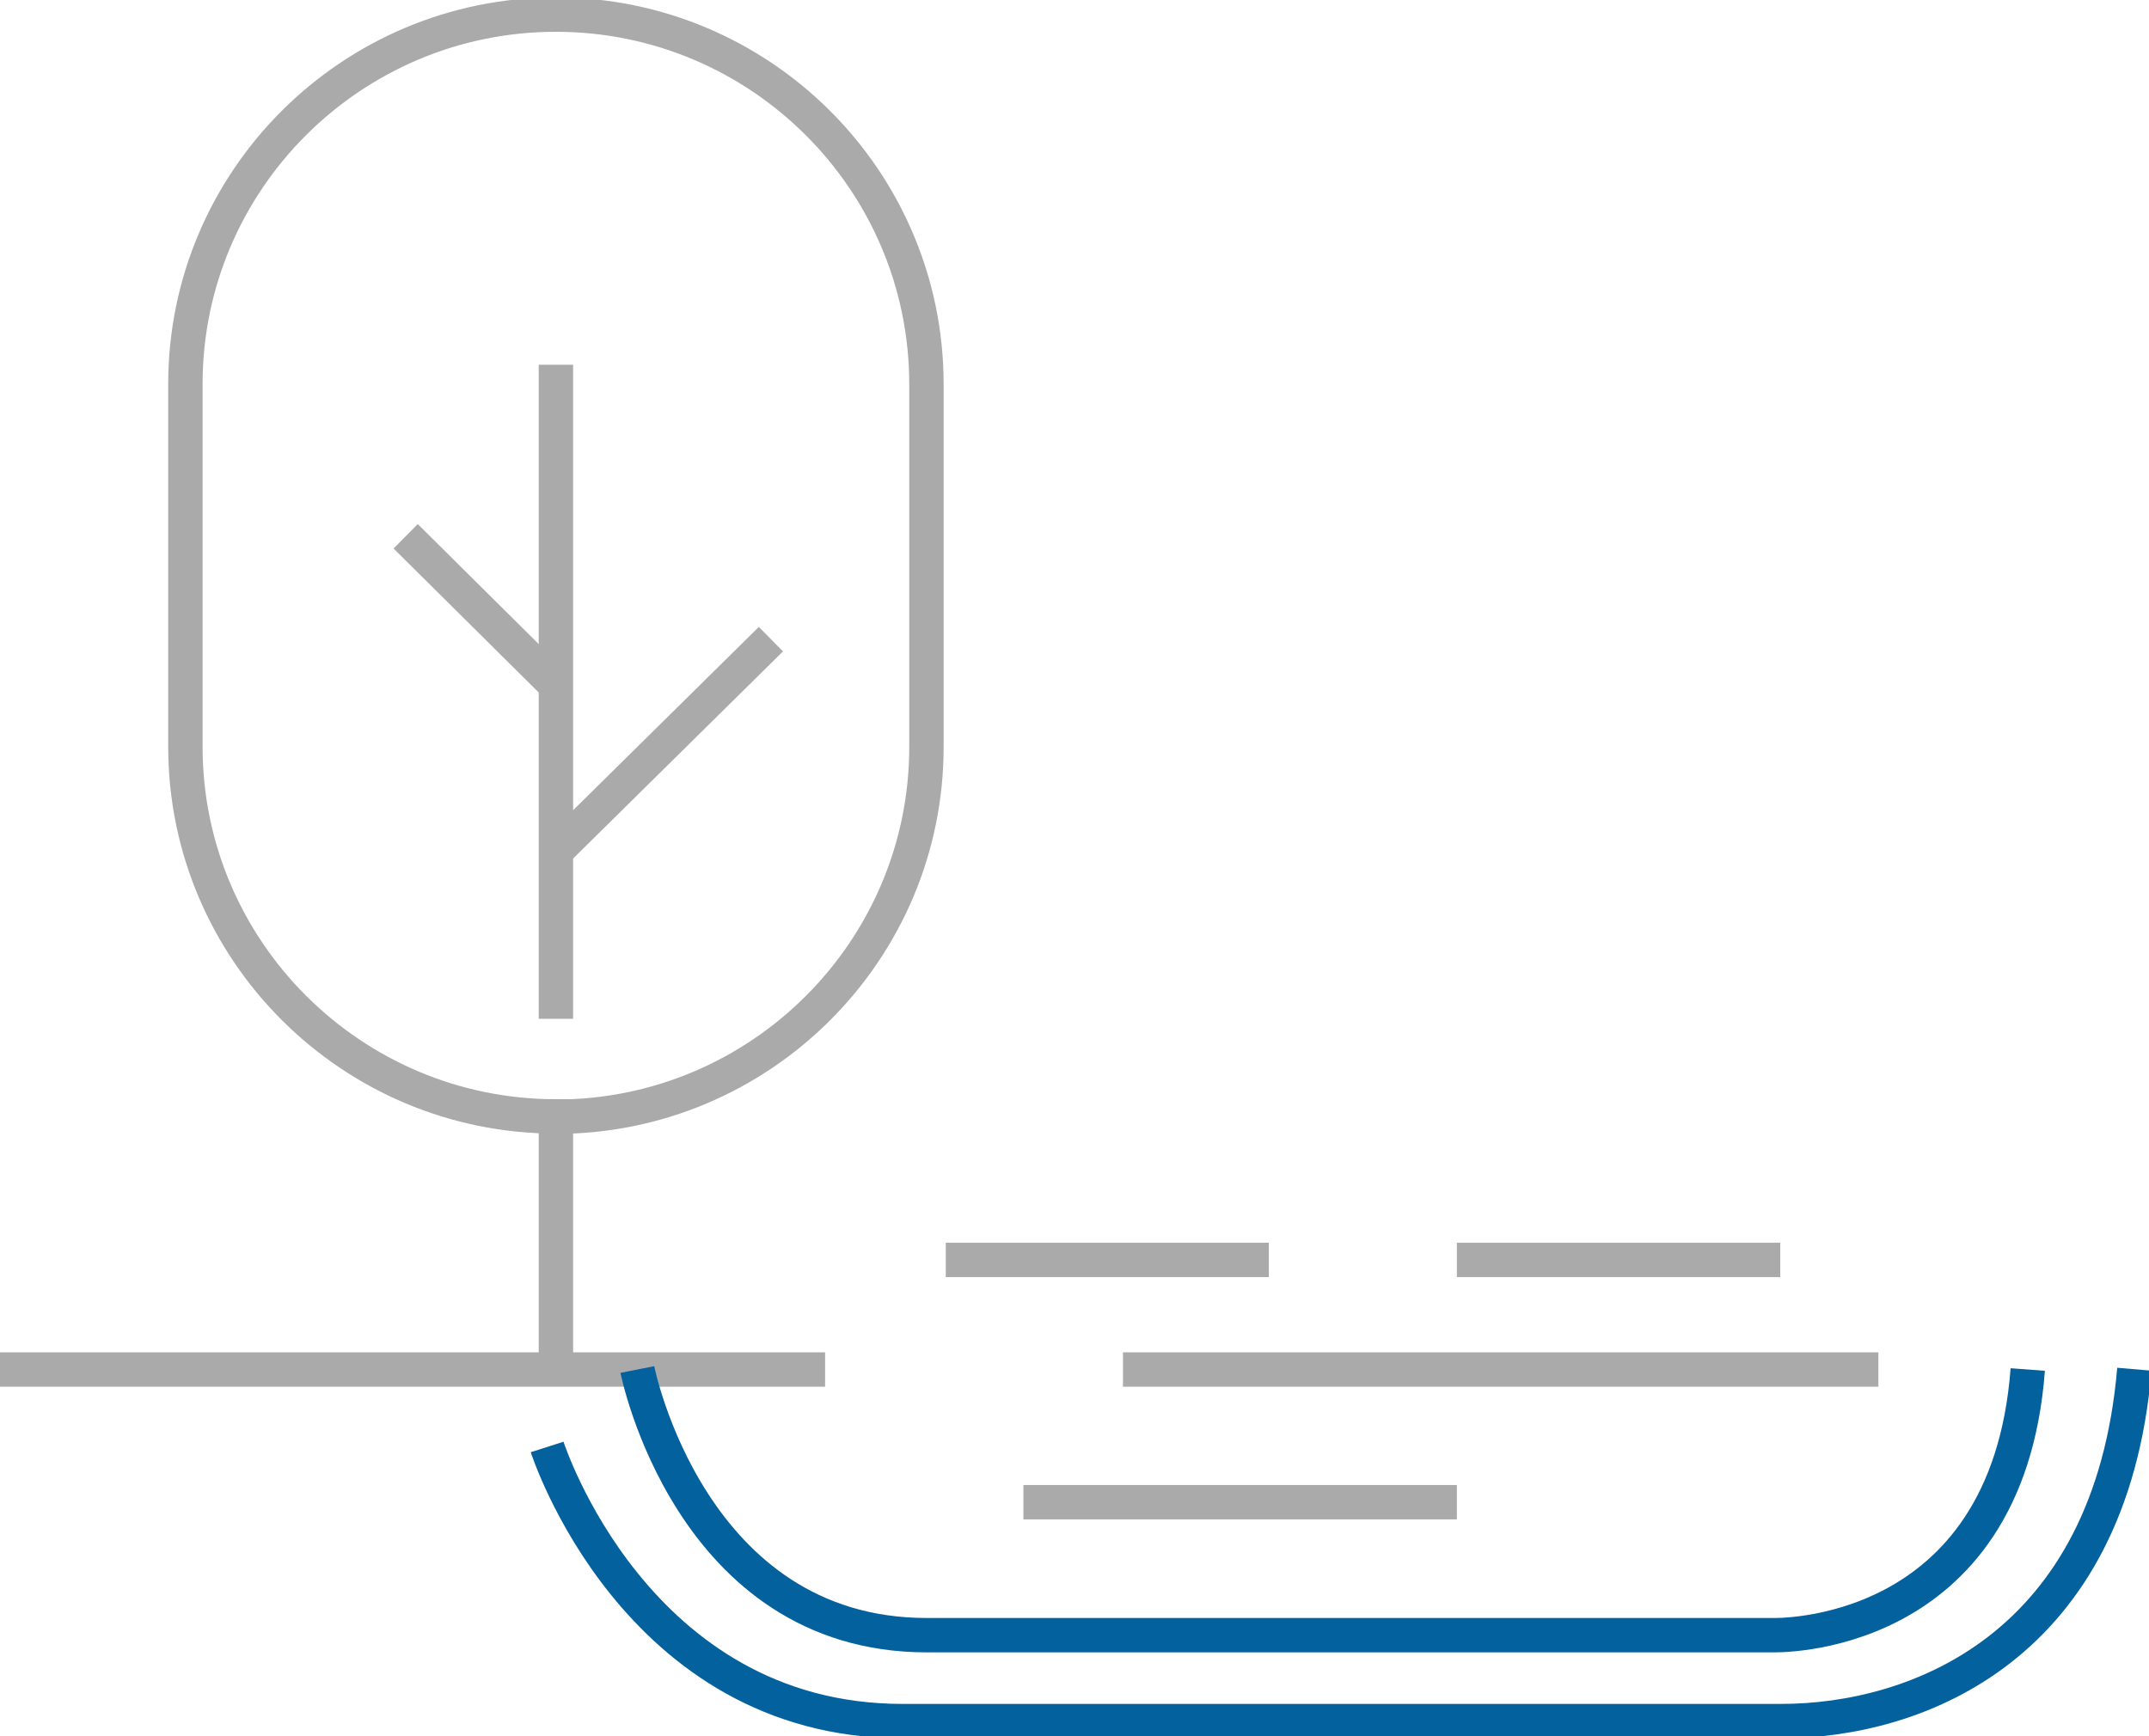 <svg width="125" height="101" viewBox="0 0 125 101" fill="none" xmlns="http://www.w3.org/2000/svg">
<g clip-path="url(#clip0_79_91)">
<path d="M47.993 79.678H0" stroke="#AAAAAA" stroke-width="2" stroke-miterlimit="10"/>
<path d="M32.336 64.953V79.661" stroke="#AAAAAA" stroke-width="2" stroke-miterlimit="10"/>
<path d="M32.336 64.953C20.461 64.953 10.784 55.312 10.784 43.444V22.342C10.784 10.491 20.444 0.85 32.336 0.85C44.228 0.85 53.888 10.491 53.888 22.359V43.461C53.888 55.312 44.228 64.97 32.336 64.97V64.953Z" stroke="#AAAAAA" stroke-width="2" stroke-miterlimit="10"/>
<path d="M32.336 21.22V59.274" stroke="#AAAAAA" stroke-width="2" stroke-miterlimit="10"/>
<path d="M44.841 37.186L32.336 49.531" stroke="#AAAAAA" stroke-width="2" stroke-miterlimit="10"/>
<path d="M32.336 39.873L23.596 31.201" stroke="#AAAAAA" stroke-width="2" stroke-miterlimit="10"/>
<path d="M37.072 79.678C37.072 79.678 40.122 95.134 53.905 95.134H103.09C103.09 95.134 116.754 95.593 117.947 79.678" stroke="#03619E" stroke-width="2" stroke-miterlimit="10"/>
<path d="M55.013 73.302H73.804" stroke="#AAAAAA" stroke-width="2" stroke-miterlimit="10"/>
<path d="M84.742 73.302H103.551" stroke="#AAAAAA" stroke-width="2" stroke-miterlimit="10"/>
<path d="M65.319 79.678H109.258" stroke="#AAAAAA" stroke-width="2" stroke-miterlimit="10"/>
<path d="M59.527 87.397H84.742" stroke="#AAAAAA" stroke-width="2" stroke-miterlimit="10"/>
<path d="M31.825 84.184C31.825 84.184 36.919 100.133 52.491 100.133H103.602C111.49 100.133 122.768 95.848 124.148 79.661" stroke="#03619E" stroke-width="2" stroke-miterlimit="10"/>
</g>
<defs>
<clipPath id="clip0_79_91">
<rect width="125" height="101" fill="white"/>
</clipPath>
</defs>
</svg>
